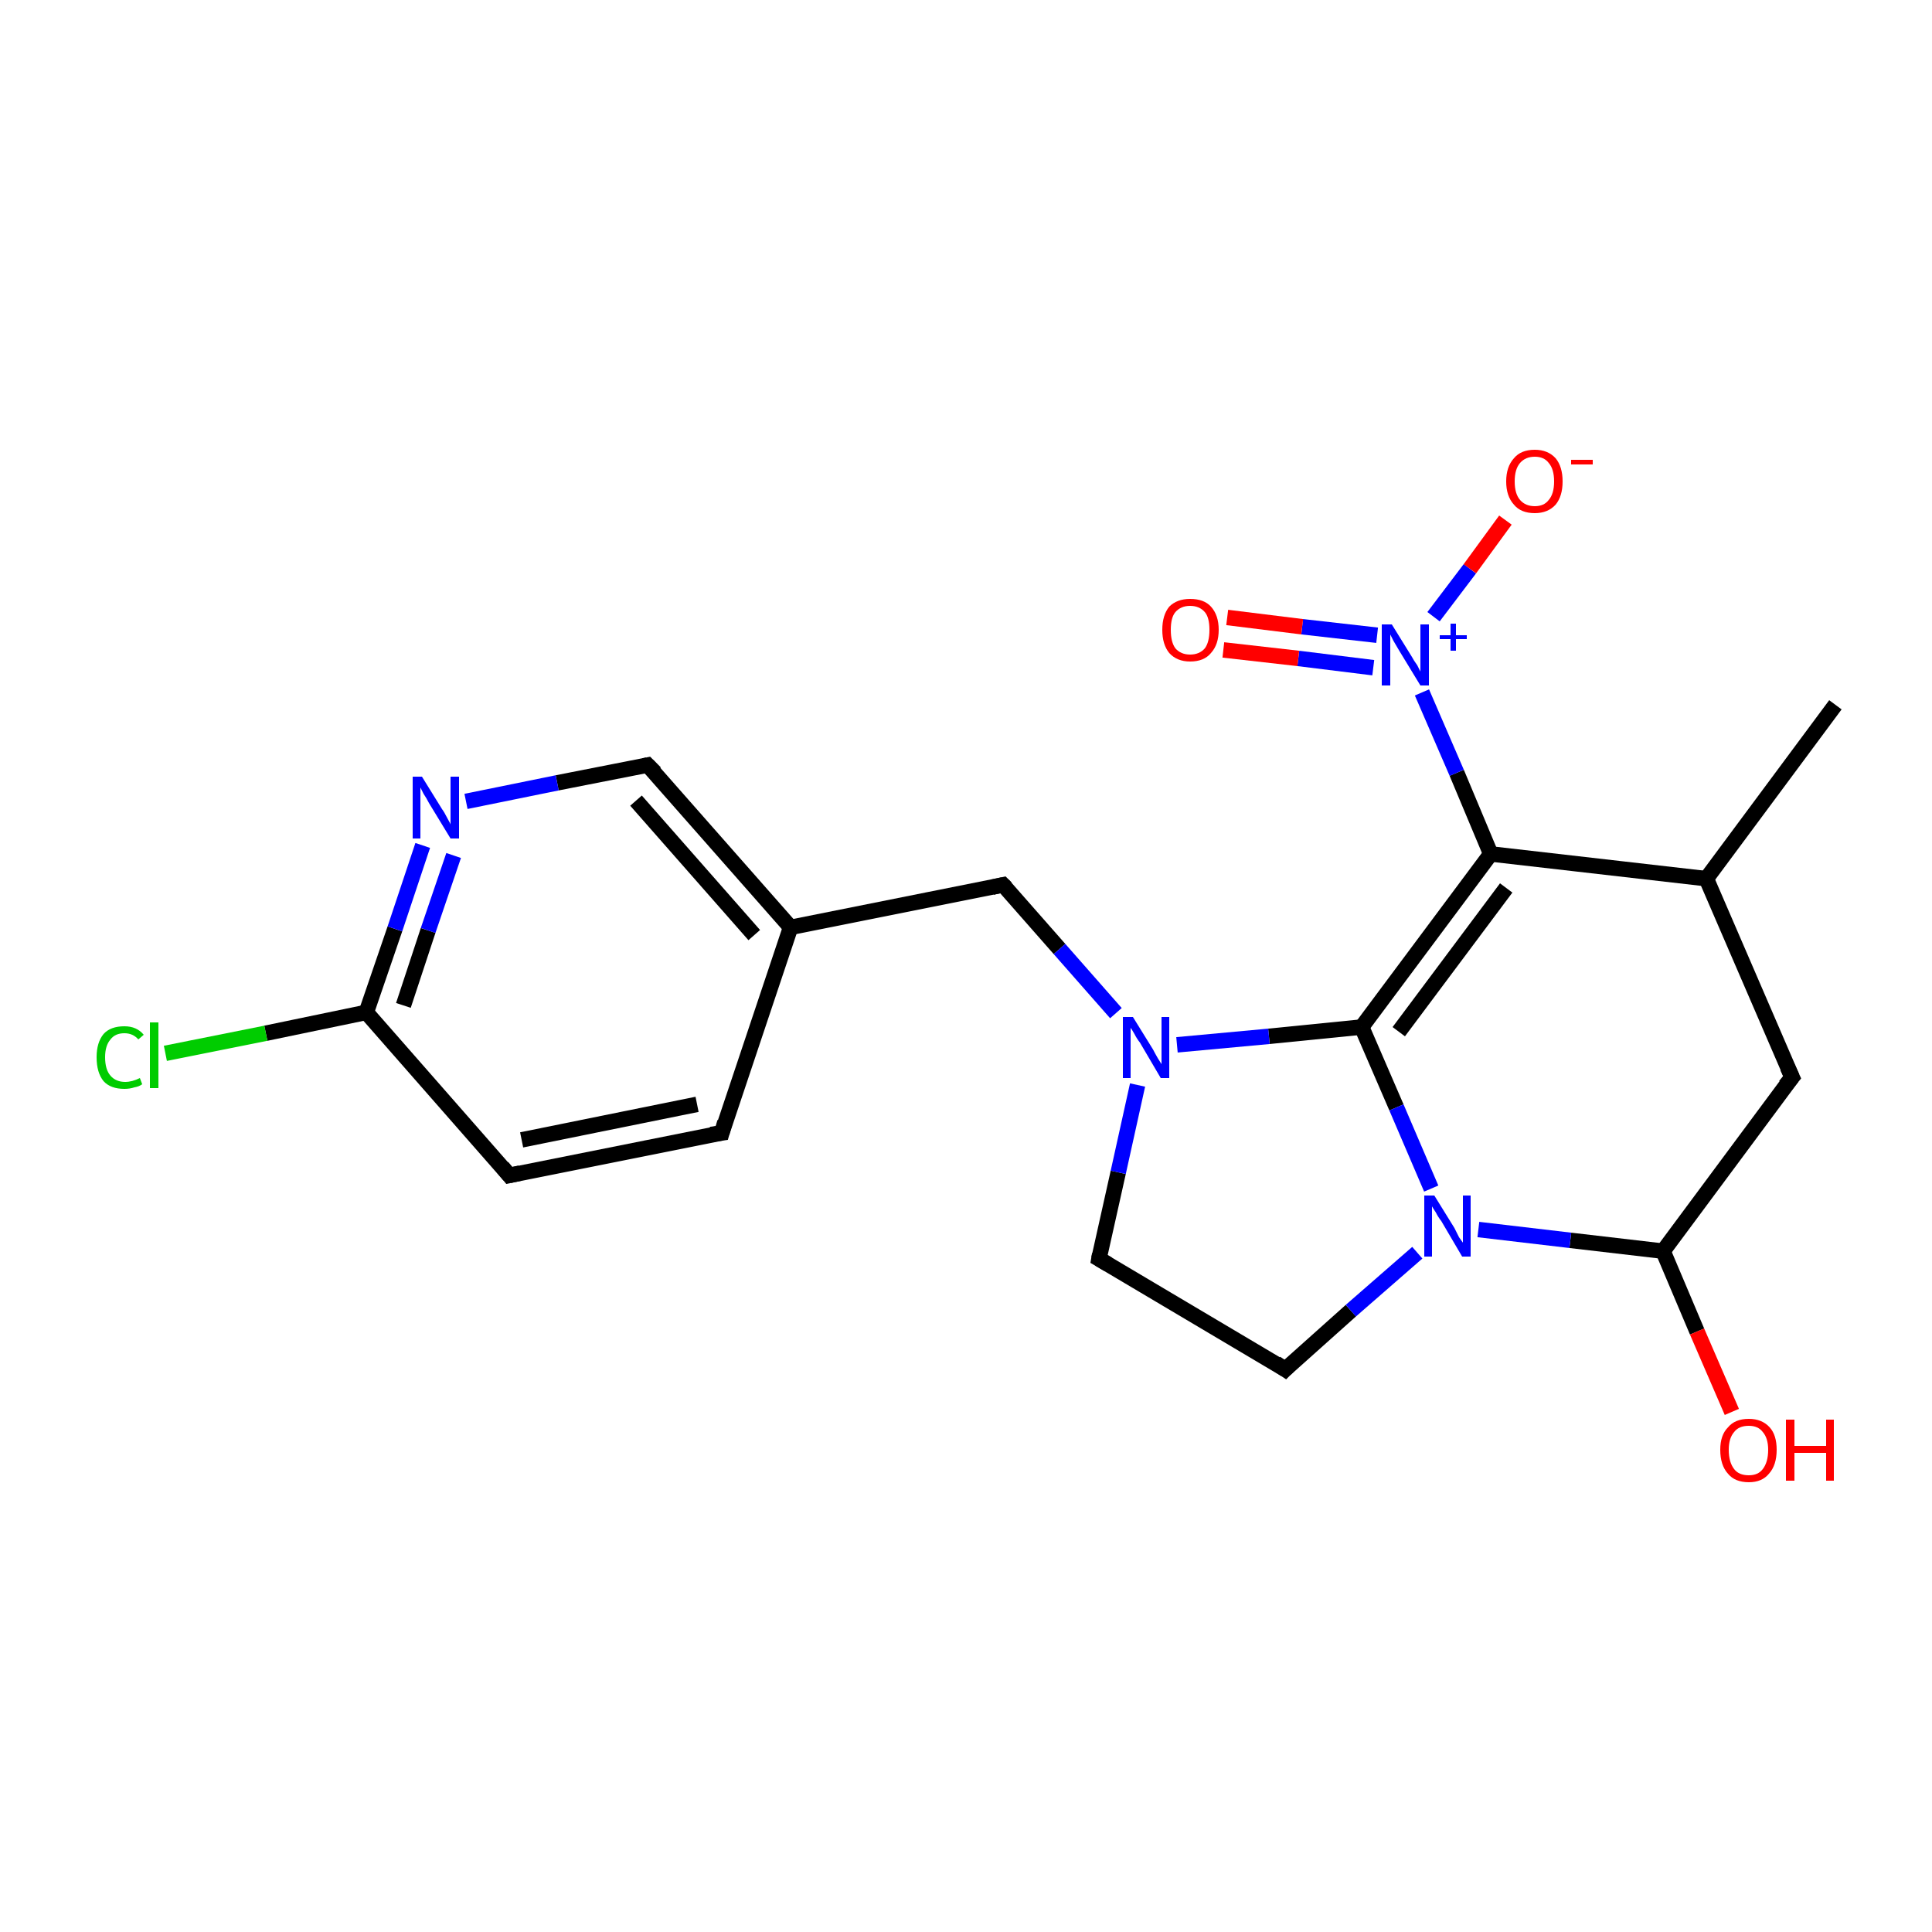 <?xml version='1.0' encoding='iso-8859-1'?>
<svg version='1.1' baseProfile='full'
              xmlns='http://www.w3.org/2000/svg'
                      xmlns:rdkit='http://www.rdkit.org/xml'
                      xmlns:xlink='http://www.w3.org/1999/xlink'
                  xml:space='preserve'
width='250px' height='250px' viewBox='0 0 250 250'>
<!-- END OF HEADER -->
<rect style='opacity:1.0;fill:#FFFFFF;stroke:none' width='250.0' height='250.0' x='0.0' y='0.0'> </rect>
<path class='bond-0 atom-0 atom-8' d='M 237.5,91.2 L 220.8,113.7' style='fill:none;fill-rule:evenodd;stroke:#000000;stroke-width:2.0px;stroke-linecap:butt;stroke-linejoin:miter;stroke-opacity:1' />
<path class='bond-1 atom-1 atom-2' d='M 93.4,146.6 L 65.9,152.1' style='fill:none;fill-rule:evenodd;stroke:#000000;stroke-width:2.0px;stroke-linecap:butt;stroke-linejoin:miter;stroke-opacity:1' />
<path class='bond-1 atom-1 atom-2' d='M 90.2,142.9 L 67.5,147.5' style='fill:none;fill-rule:evenodd;stroke:#000000;stroke-width:2.0px;stroke-linecap:butt;stroke-linejoin:miter;stroke-opacity:1' />
<path class='bond-2 atom-1 atom-9' d='M 93.4,146.6 L 102.3,120.0' style='fill:none;fill-rule:evenodd;stroke:#000000;stroke-width:2.0px;stroke-linecap:butt;stroke-linejoin:miter;stroke-opacity:1' />
<path class='bond-3 atom-2 atom-10' d='M 65.9,152.1 L 47.4,131.0' style='fill:none;fill-rule:evenodd;stroke:#000000;stroke-width:2.0px;stroke-linecap:butt;stroke-linejoin:miter;stroke-opacity:1' />
<path class='bond-4 atom-3 atom-4' d='M 142.2,162.9 L 166.3,177.2' style='fill:none;fill-rule:evenodd;stroke:#000000;stroke-width:2.0px;stroke-linecap:butt;stroke-linejoin:miter;stroke-opacity:1' />
<path class='bond-5 atom-3 atom-16' d='M 142.2,162.9 L 144.7,151.7' style='fill:none;fill-rule:evenodd;stroke:#000000;stroke-width:2.0px;stroke-linecap:butt;stroke-linejoin:miter;stroke-opacity:1' />
<path class='bond-5 atom-3 atom-16' d='M 144.7,151.7 L 147.2,140.4' style='fill:none;fill-rule:evenodd;stroke:#0000FF;stroke-width:2.0px;stroke-linecap:butt;stroke-linejoin:miter;stroke-opacity:1' />
<path class='bond-6 atom-4 atom-17' d='M 166.3,177.2 L 174.8,169.6' style='fill:none;fill-rule:evenodd;stroke:#000000;stroke-width:2.0px;stroke-linecap:butt;stroke-linejoin:miter;stroke-opacity:1' />
<path class='bond-6 atom-4 atom-17' d='M 174.8,169.6 L 183.4,162.1' style='fill:none;fill-rule:evenodd;stroke:#0000FF;stroke-width:2.0px;stroke-linecap:butt;stroke-linejoin:miter;stroke-opacity:1' />
<path class='bond-7 atom-5 atom-8' d='M 231.9,139.4 L 220.8,113.7' style='fill:none;fill-rule:evenodd;stroke:#000000;stroke-width:2.0px;stroke-linecap:butt;stroke-linejoin:miter;stroke-opacity:1' />
<path class='bond-8 atom-5 atom-11' d='M 231.9,139.4 L 215.2,161.9' style='fill:none;fill-rule:evenodd;stroke:#000000;stroke-width:2.0px;stroke-linecap:butt;stroke-linejoin:miter;stroke-opacity:1' />
<path class='bond-9 atom-6 atom-9' d='M 83.8,99.0 L 102.3,120.0' style='fill:none;fill-rule:evenodd;stroke:#000000;stroke-width:2.0px;stroke-linecap:butt;stroke-linejoin:miter;stroke-opacity:1' />
<path class='bond-9 atom-6 atom-9' d='M 82.3,103.6 L 97.6,121.0' style='fill:none;fill-rule:evenodd;stroke:#000000;stroke-width:2.0px;stroke-linecap:butt;stroke-linejoin:miter;stroke-opacity:1' />
<path class='bond-10 atom-6 atom-15' d='M 83.8,99.0 L 72.1,101.3' style='fill:none;fill-rule:evenodd;stroke:#000000;stroke-width:2.0px;stroke-linecap:butt;stroke-linejoin:miter;stroke-opacity:1' />
<path class='bond-10 atom-6 atom-15' d='M 72.1,101.3 L 60.3,103.7' style='fill:none;fill-rule:evenodd;stroke:#0000FF;stroke-width:2.0px;stroke-linecap:butt;stroke-linejoin:miter;stroke-opacity:1' />
<path class='bond-11 atom-7 atom-9' d='M 129.8,114.5 L 102.3,120.0' style='fill:none;fill-rule:evenodd;stroke:#000000;stroke-width:2.0px;stroke-linecap:butt;stroke-linejoin:miter;stroke-opacity:1' />
<path class='bond-12 atom-7 atom-16' d='M 129.8,114.5 L 137.1,122.8' style='fill:none;fill-rule:evenodd;stroke:#000000;stroke-width:2.0px;stroke-linecap:butt;stroke-linejoin:miter;stroke-opacity:1' />
<path class='bond-12 atom-7 atom-16' d='M 137.1,122.8 L 144.4,131.1' style='fill:none;fill-rule:evenodd;stroke:#0000FF;stroke-width:2.0px;stroke-linecap:butt;stroke-linejoin:miter;stroke-opacity:1' />
<path class='bond-13 atom-8 atom-12' d='M 220.8,113.7 L 192.9,110.5' style='fill:none;fill-rule:evenodd;stroke:#000000;stroke-width:2.0px;stroke-linecap:butt;stroke-linejoin:miter;stroke-opacity:1' />
<path class='bond-14 atom-10 atom-14' d='M 47.4,131.0 L 34.4,133.7' style='fill:none;fill-rule:evenodd;stroke:#000000;stroke-width:2.0px;stroke-linecap:butt;stroke-linejoin:miter;stroke-opacity:1' />
<path class='bond-14 atom-10 atom-14' d='M 34.4,133.7 L 21.4,136.3' style='fill:none;fill-rule:evenodd;stroke:#00CC00;stroke-width:2.0px;stroke-linecap:butt;stroke-linejoin:miter;stroke-opacity:1' />
<path class='bond-15 atom-10 atom-15' d='M 47.4,131.0 L 51.1,120.2' style='fill:none;fill-rule:evenodd;stroke:#000000;stroke-width:2.0px;stroke-linecap:butt;stroke-linejoin:miter;stroke-opacity:1' />
<path class='bond-15 atom-10 atom-15' d='M 51.1,120.2 L 54.7,109.4' style='fill:none;fill-rule:evenodd;stroke:#0000FF;stroke-width:2.0px;stroke-linecap:butt;stroke-linejoin:miter;stroke-opacity:1' />
<path class='bond-15 atom-10 atom-15' d='M 52.2,130.1 L 55.4,120.4' style='fill:none;fill-rule:evenodd;stroke:#000000;stroke-width:2.0px;stroke-linecap:butt;stroke-linejoin:miter;stroke-opacity:1' />
<path class='bond-15 atom-10 atom-15' d='M 55.4,120.4 L 58.7,110.7' style='fill:none;fill-rule:evenodd;stroke:#0000FF;stroke-width:2.0px;stroke-linecap:butt;stroke-linejoin:miter;stroke-opacity:1' />
<path class='bond-16 atom-11 atom-17' d='M 215.2,161.9 L 203.2,160.5' style='fill:none;fill-rule:evenodd;stroke:#000000;stroke-width:2.0px;stroke-linecap:butt;stroke-linejoin:miter;stroke-opacity:1' />
<path class='bond-16 atom-11 atom-17' d='M 203.2,160.5 L 191.3,159.1' style='fill:none;fill-rule:evenodd;stroke:#0000FF;stroke-width:2.0px;stroke-linecap:butt;stroke-linejoin:miter;stroke-opacity:1' />
<path class='bond-17 atom-11 atom-19' d='M 215.2,161.9 L 219.6,172.3' style='fill:none;fill-rule:evenodd;stroke:#000000;stroke-width:2.0px;stroke-linecap:butt;stroke-linejoin:miter;stroke-opacity:1' />
<path class='bond-17 atom-11 atom-19' d='M 219.6,172.3 L 224.1,182.7' style='fill:none;fill-rule:evenodd;stroke:#FF0000;stroke-width:2.0px;stroke-linecap:butt;stroke-linejoin:miter;stroke-opacity:1' />
<path class='bond-18 atom-12 atom-13' d='M 192.9,110.5 L 176.2,132.9' style='fill:none;fill-rule:evenodd;stroke:#000000;stroke-width:2.0px;stroke-linecap:butt;stroke-linejoin:miter;stroke-opacity:1' />
<path class='bond-18 atom-12 atom-13' d='M 194.9,114.9 L 181.0,133.5' style='fill:none;fill-rule:evenodd;stroke:#000000;stroke-width:2.0px;stroke-linecap:butt;stroke-linejoin:miter;stroke-opacity:1' />
<path class='bond-19 atom-12 atom-18' d='M 192.9,110.5 L 188.5,100.0' style='fill:none;fill-rule:evenodd;stroke:#000000;stroke-width:2.0px;stroke-linecap:butt;stroke-linejoin:miter;stroke-opacity:1' />
<path class='bond-19 atom-12 atom-18' d='M 188.5,100.0 L 184.0,89.6' style='fill:none;fill-rule:evenodd;stroke:#0000FF;stroke-width:2.0px;stroke-linecap:butt;stroke-linejoin:miter;stroke-opacity:1' />
<path class='bond-20 atom-13 atom-16' d='M 176.2,132.9 L 164.2,134.1' style='fill:none;fill-rule:evenodd;stroke:#000000;stroke-width:2.0px;stroke-linecap:butt;stroke-linejoin:miter;stroke-opacity:1' />
<path class='bond-20 atom-13 atom-16' d='M 164.2,134.1 L 152.3,135.2' style='fill:none;fill-rule:evenodd;stroke:#0000FF;stroke-width:2.0px;stroke-linecap:butt;stroke-linejoin:miter;stroke-opacity:1' />
<path class='bond-21 atom-13 atom-17' d='M 176.2,132.9 L 180.7,143.3' style='fill:none;fill-rule:evenodd;stroke:#000000;stroke-width:2.0px;stroke-linecap:butt;stroke-linejoin:miter;stroke-opacity:1' />
<path class='bond-21 atom-13 atom-17' d='M 180.7,143.3 L 185.2,153.8' style='fill:none;fill-rule:evenodd;stroke:#0000FF;stroke-width:2.0px;stroke-linecap:butt;stroke-linejoin:miter;stroke-opacity:1' />
<path class='bond-22 atom-18 atom-20' d='M 185.5,79.8 L 190.2,73.6' style='fill:none;fill-rule:evenodd;stroke:#0000FF;stroke-width:2.0px;stroke-linecap:butt;stroke-linejoin:miter;stroke-opacity:1' />
<path class='bond-22 atom-18 atom-20' d='M 190.2,73.6 L 194.8,67.3' style='fill:none;fill-rule:evenodd;stroke:#FF0000;stroke-width:2.0px;stroke-linecap:butt;stroke-linejoin:miter;stroke-opacity:1' />
<path class='bond-23 atom-18 atom-21' d='M 178.2,82.2 L 168.5,81.1' style='fill:none;fill-rule:evenodd;stroke:#0000FF;stroke-width:2.0px;stroke-linecap:butt;stroke-linejoin:miter;stroke-opacity:1' />
<path class='bond-23 atom-18 atom-21' d='M 168.5,81.1 L 158.8,79.9' style='fill:none;fill-rule:evenodd;stroke:#FF0000;stroke-width:2.0px;stroke-linecap:butt;stroke-linejoin:miter;stroke-opacity:1' />
<path class='bond-23 atom-18 atom-21' d='M 177.7,86.4 L 168.0,85.2' style='fill:none;fill-rule:evenodd;stroke:#0000FF;stroke-width:2.0px;stroke-linecap:butt;stroke-linejoin:miter;stroke-opacity:1' />
<path class='bond-23 atom-18 atom-21' d='M 168.0,85.2 L 158.3,84.1' style='fill:none;fill-rule:evenodd;stroke:#FF0000;stroke-width:2.0px;stroke-linecap:butt;stroke-linejoin:miter;stroke-opacity:1' />
<path d='M 92.0,146.8 L 93.4,146.6 L 93.8,145.2' style='fill:none;stroke:#000000;stroke-width:2.0px;stroke-linecap:butt;stroke-linejoin:miter;stroke-opacity:1;' />
<path d='M 67.3,151.8 L 65.9,152.1 L 65.0,151.0' style='fill:none;stroke:#000000;stroke-width:2.0px;stroke-linecap:butt;stroke-linejoin:miter;stroke-opacity:1;' />
<path d='M 143.4,163.6 L 142.2,162.9 L 142.3,162.3' style='fill:none;stroke:#000000;stroke-width:2.0px;stroke-linecap:butt;stroke-linejoin:miter;stroke-opacity:1;' />
<path d='M 165.1,176.4 L 166.3,177.2 L 166.7,176.8' style='fill:none;stroke:#000000;stroke-width:2.0px;stroke-linecap:butt;stroke-linejoin:miter;stroke-opacity:1;' />
<path d='M 231.3,138.1 L 231.9,139.4 L 231.0,140.5' style='fill:none;stroke:#000000;stroke-width:2.0px;stroke-linecap:butt;stroke-linejoin:miter;stroke-opacity:1;' />
<path d='M 84.8,100.0 L 83.8,99.0 L 83.3,99.1' style='fill:none;stroke:#000000;stroke-width:2.0px;stroke-linecap:butt;stroke-linejoin:miter;stroke-opacity:1;' />
<path d='M 128.4,114.8 L 129.8,114.5 L 130.2,114.9' style='fill:none;stroke:#000000;stroke-width:2.0px;stroke-linecap:butt;stroke-linejoin:miter;stroke-opacity:1;' />
<path class='atom-14' d='M 12.5 136.8
Q 12.5 134.9, 13.4 133.8
Q 14.3 132.8, 16.1 132.8
Q 17.7 132.8, 18.6 133.9
L 17.9 134.5
Q 17.2 133.7, 16.1 133.7
Q 14.9 133.7, 14.3 134.5
Q 13.6 135.3, 13.6 136.8
Q 13.6 138.4, 14.3 139.2
Q 15.0 140.0, 16.2 140.0
Q 17.1 140.0, 18.1 139.5
L 18.4 140.3
Q 18.0 140.6, 17.4 140.7
Q 16.8 140.9, 16.1 140.9
Q 14.3 140.9, 13.4 139.9
Q 12.5 138.8, 12.5 136.8
' fill='#00CC00'/>
<path class='atom-14' d='M 19.4 132.3
L 20.5 132.3
L 20.5 140.8
L 19.4 140.8
L 19.4 132.3
' fill='#00CC00'/>
<path class='atom-15' d='M 54.6 100.5
L 57.2 104.7
Q 57.5 105.1, 57.9 105.9
Q 58.3 106.6, 58.3 106.7
L 58.3 100.5
L 59.4 100.5
L 59.4 108.5
L 58.3 108.5
L 55.5 103.9
Q 55.2 103.3, 54.8 102.7
Q 54.5 102.1, 54.4 101.9
L 54.4 108.5
L 53.4 108.5
L 53.4 100.5
L 54.6 100.5
' fill='#0000FF'/>
<path class='atom-16' d='M 146.6 131.6
L 149.2 135.8
Q 149.4 136.2, 149.8 136.9
Q 150.3 137.7, 150.3 137.7
L 150.3 131.6
L 151.3 131.6
L 151.3 139.5
L 150.2 139.5
L 147.5 134.9
Q 147.1 134.4, 146.8 133.8
Q 146.4 133.1, 146.3 133.0
L 146.3 139.5
L 145.3 139.5
L 145.3 131.6
L 146.6 131.6
' fill='#0000FF'/>
<path class='atom-17' d='M 185.6 154.7
L 188.2 158.9
Q 188.4 159.3, 188.8 160.1
Q 189.3 160.8, 189.3 160.8
L 189.3 154.7
L 190.3 154.7
L 190.3 162.6
L 189.2 162.6
L 186.5 158.0
Q 186.1 157.5, 185.8 156.9
Q 185.4 156.3, 185.3 156.1
L 185.3 162.6
L 184.3 162.6
L 184.3 154.7
L 185.6 154.7
' fill='#0000FF'/>
<path class='atom-18' d='M 180.1 80.8
L 182.7 85.0
Q 182.9 85.4, 183.4 86.1
Q 183.8 86.9, 183.8 86.9
L 183.8 80.8
L 184.9 80.8
L 184.9 88.7
L 183.8 88.7
L 181.0 84.1
Q 180.7 83.6, 180.3 82.9
Q 180.0 82.3, 179.9 82.1
L 179.9 88.7
L 178.8 88.7
L 178.8 80.8
L 180.1 80.8
' fill='#0000FF'/>
<path class='atom-18' d='M 186.3 82.2
L 187.7 82.2
L 187.7 80.7
L 188.4 80.7
L 188.4 82.2
L 189.8 82.2
L 189.8 82.7
L 188.4 82.7
L 188.4 84.2
L 187.7 84.2
L 187.7 82.7
L 186.3 82.7
L 186.3 82.2
' fill='#0000FF'/>
<path class='atom-19' d='M 222.6 187.6
Q 222.6 185.7, 223.6 184.7
Q 224.5 183.6, 226.3 183.6
Q 228.0 183.6, 229.0 184.7
Q 229.9 185.7, 229.9 187.6
Q 229.9 189.6, 228.9 190.7
Q 228.0 191.8, 226.3 191.8
Q 224.5 191.8, 223.6 190.7
Q 222.6 189.6, 222.6 187.6
M 226.3 190.9
Q 227.5 190.9, 228.1 190.1
Q 228.8 189.2, 228.8 187.6
Q 228.8 186.1, 228.1 185.3
Q 227.5 184.5, 226.3 184.5
Q 225.0 184.5, 224.4 185.3
Q 223.7 186.1, 223.7 187.6
Q 223.7 189.2, 224.4 190.1
Q 225.0 190.9, 226.3 190.9
' fill='#FF0000'/>
<path class='atom-19' d='M 231.1 183.7
L 232.2 183.7
L 232.2 187.1
L 236.3 187.1
L 236.3 183.7
L 237.3 183.7
L 237.3 191.6
L 236.3 191.6
L 236.3 188.0
L 232.2 188.0
L 232.2 191.6
L 231.1 191.6
L 231.1 183.7
' fill='#FF0000'/>
<path class='atom-20' d='M 194.9 62.3
Q 194.9 60.4, 195.9 59.3
Q 196.8 58.2, 198.6 58.2
Q 200.3 58.2, 201.3 59.3
Q 202.2 60.4, 202.2 62.3
Q 202.2 64.2, 201.3 65.3
Q 200.3 66.4, 198.6 66.4
Q 196.8 66.4, 195.9 65.3
Q 194.9 64.2, 194.9 62.3
M 198.6 65.5
Q 199.8 65.5, 200.4 64.7
Q 201.1 63.9, 201.1 62.3
Q 201.1 60.7, 200.4 59.9
Q 199.8 59.1, 198.6 59.1
Q 197.4 59.1, 196.7 59.9
Q 196.0 60.7, 196.0 62.3
Q 196.0 63.9, 196.7 64.7
Q 197.4 65.5, 198.6 65.5
' fill='#FF0000'/>
<path class='atom-20' d='M 203.3 59.5
L 206.1 59.5
L 206.1 60.1
L 203.3 60.1
L 203.3 59.5
' fill='#FF0000'/>
<path class='atom-21' d='M 150.4 81.5
Q 150.4 79.6, 151.3 78.5
Q 152.3 77.5, 154.0 77.5
Q 155.8 77.5, 156.7 78.5
Q 157.7 79.6, 157.7 81.5
Q 157.7 83.4, 156.7 84.5
Q 155.8 85.6, 154.0 85.6
Q 152.3 85.6, 151.3 84.5
Q 150.4 83.4, 150.4 81.5
M 154.0 84.7
Q 155.2 84.7, 155.9 83.9
Q 156.5 83.1, 156.5 81.5
Q 156.5 79.9, 155.9 79.2
Q 155.2 78.4, 154.0 78.4
Q 152.8 78.4, 152.1 79.2
Q 151.5 79.9, 151.5 81.5
Q 151.5 83.1, 152.1 83.9
Q 152.8 84.7, 154.0 84.7
' fill='#FF0000'/>
</svg>
